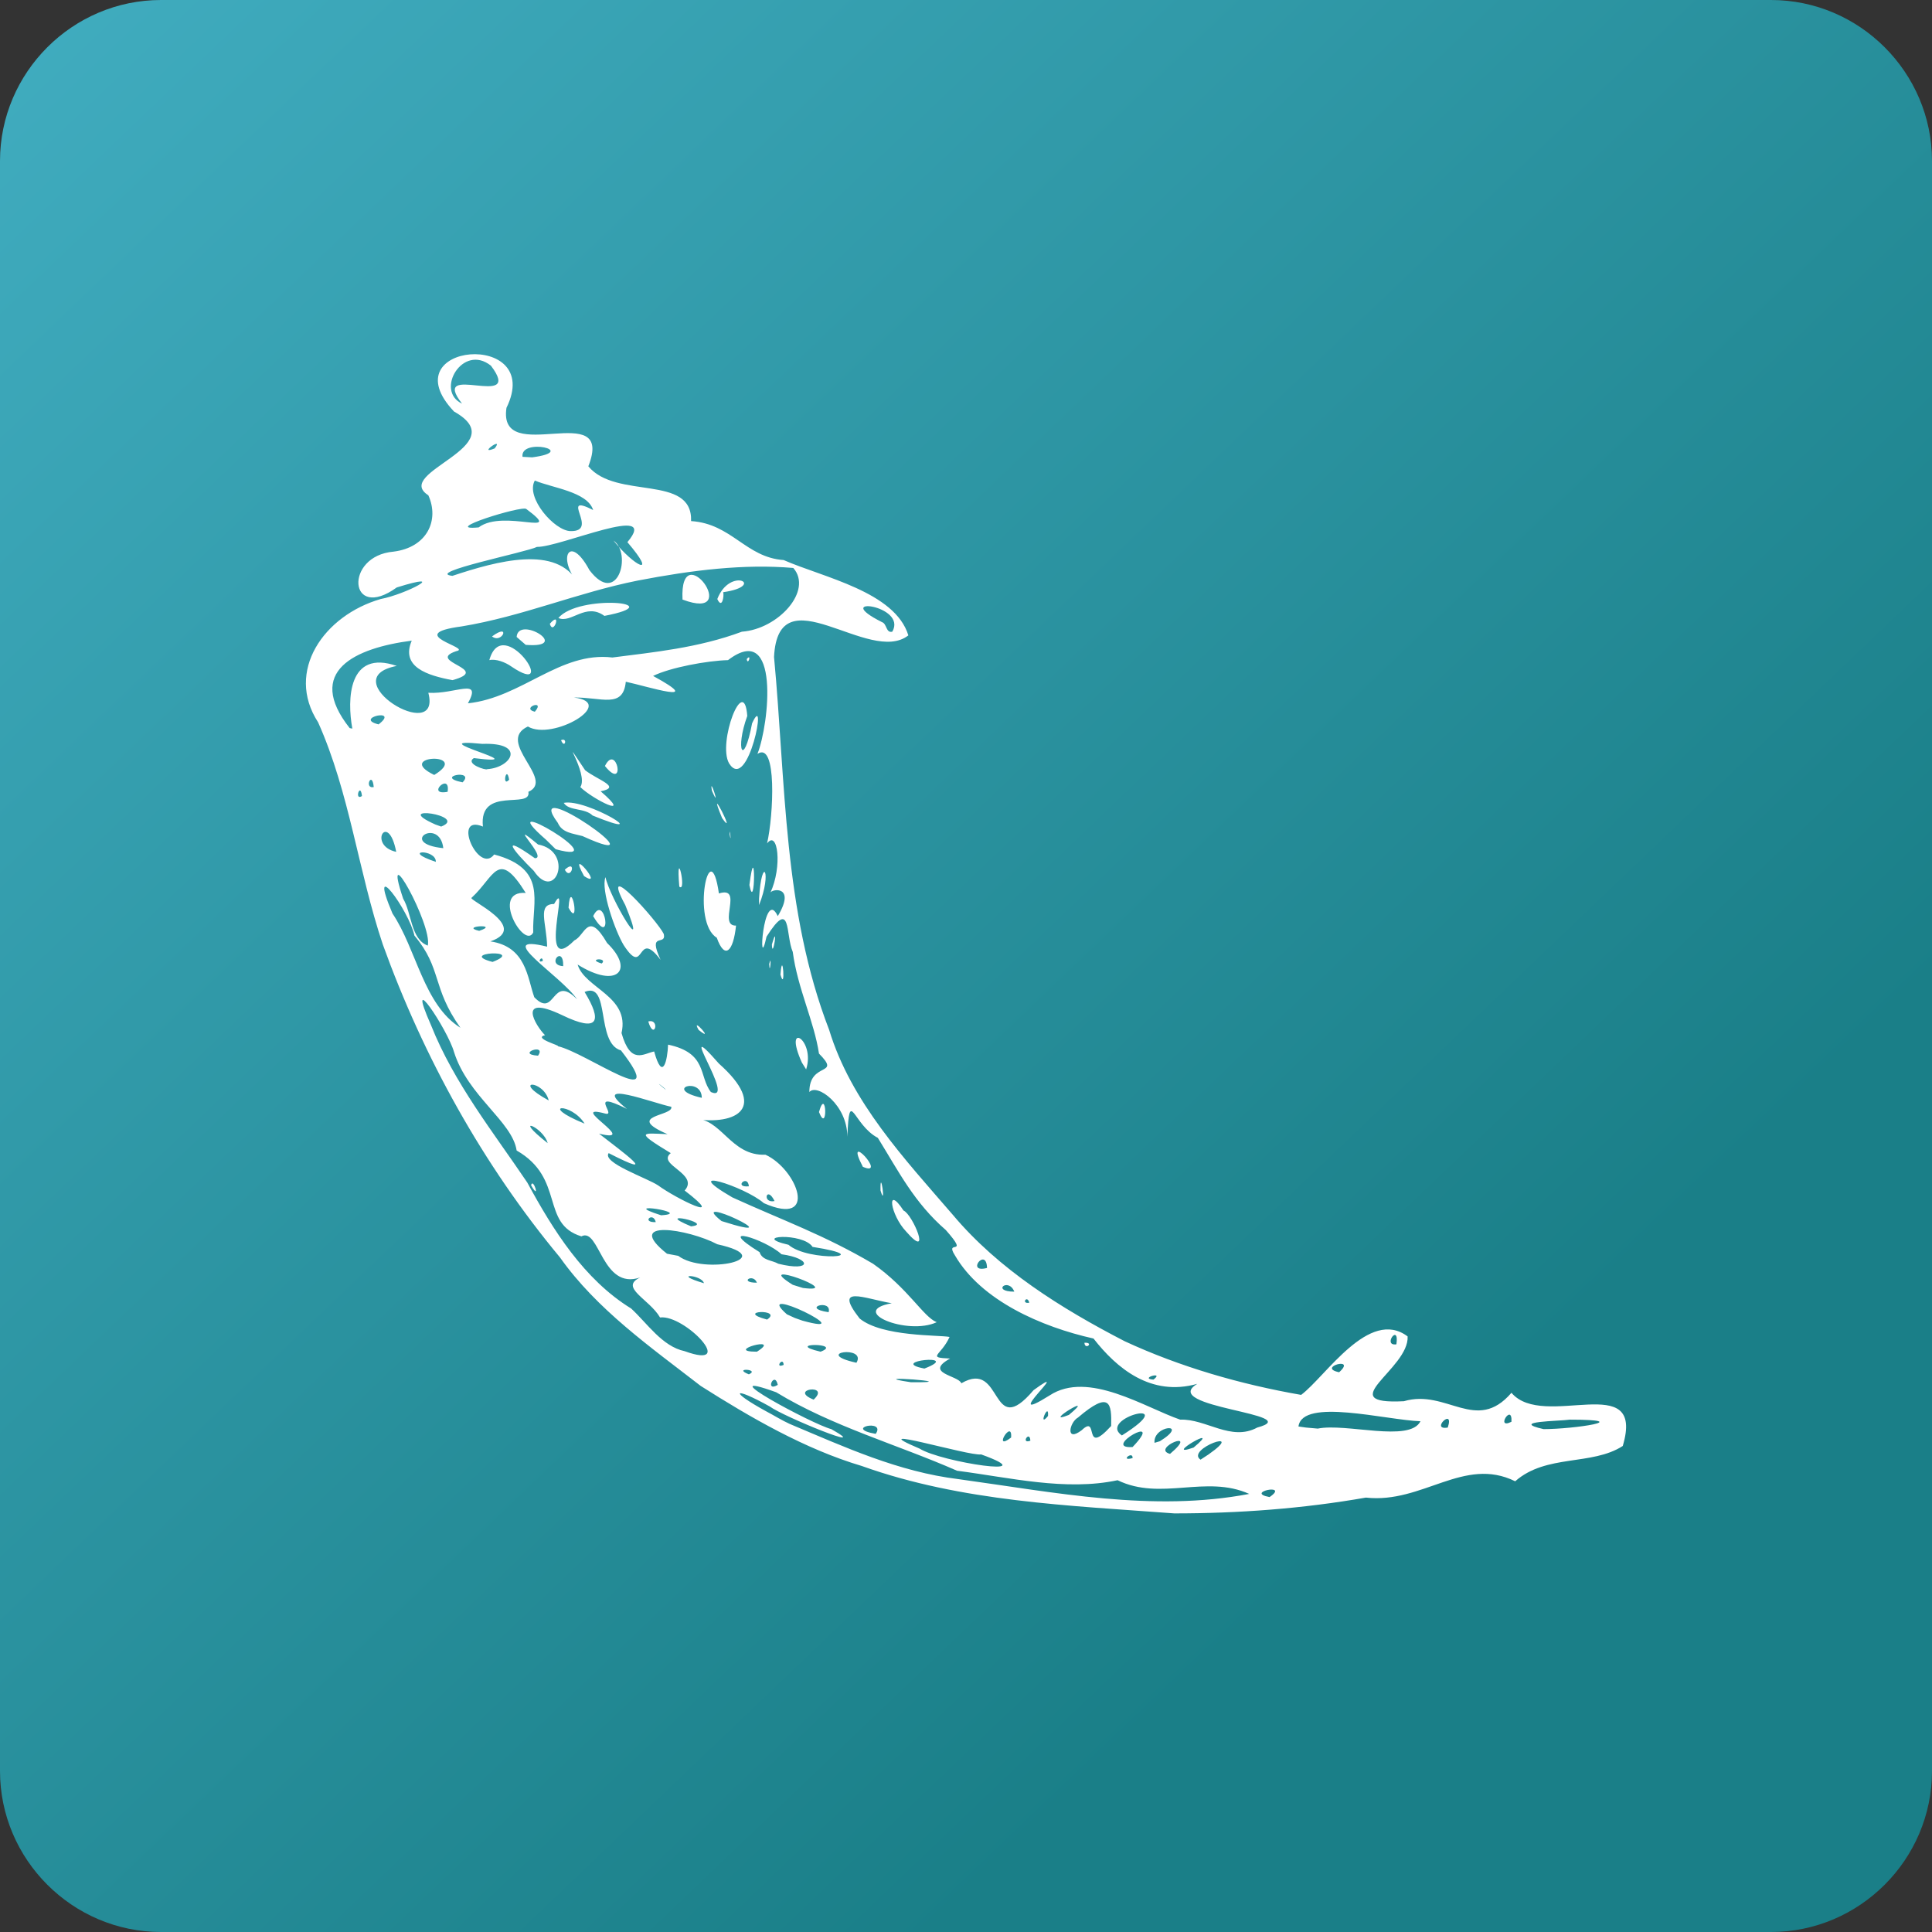 <svg width="240" height="240" viewBox="0 0 240 240" fill="none" xmlns="http://www.w3.org/2000/svg">
<rect x="0" y="0" width="240" height="240" fill="#333333" stroke="none"/>
<path d="M20 0H220C231 0 240 9 240 20V220C240 231 231 240 220 240H20C9 240 0 231 0 220V20C0 9 9 0 20 0Z" fill="url(#paint0_linear_59_144)"/>
<path d="M87.046 172.166C80.797 167.324 74.149 162.679 69.562 156.201C59.99 144.686 52.611 131.338 47.558 117.336C44.501 108.241 43.437 98.492 39.515 89.725C35.393 83.378 40.246 76.443 47.292 74.414C50.417 73.826 56.001 70.881 49.287 72.975C43.304 77.293 42.706 69.049 48.888 68.526C53.076 68.002 54.605 64.6 53.209 61.525C48.689 58.646 64.111 55.44 56.4 51.121C48.29 42.55 67.701 40.914 62.915 50.663C61.785 58.188 76.476 49.289 73.085 57.926C76.542 62.114 86.048 58.842 85.849 64.731C90.901 65.058 92.63 69.245 97.35 69.573C102.269 71.732 111.177 73.498 112.839 78.929C107.986 82.724 96.685 71.077 96.153 81.612C97.615 97.118 97.283 113.149 103 127.936C105.726 136.9 112.373 143.966 118.356 150.901C124.073 157.706 131.851 162.548 139.695 166.605C146.609 169.811 154.121 171.97 161.632 173.278C164.69 170.988 170.075 162.417 174.861 166.016C175.061 170.072 165.355 174.522 174.396 174.064C179.714 172.493 183.37 178.12 187.758 173.017C191.746 177.728 204.443 170.007 201.585 179.625C197.729 182.111 192.079 180.606 188.223 184.009C181.841 180.868 176.723 186.822 169.676 186.037C161.832 187.411 153.855 188 145.877 188C132.848 187.019 119.486 186.561 107.055 182.111C100.009 180.018 93.228 176.092 87.046 172.166ZM98.081 176.877C104.928 179.756 111.575 182.831 119.087 183.747C130.987 185.383 143.218 187.869 155.184 185.579C149.8 183.158 144.216 186.495 138.831 183.878C132.383 185.252 125.469 183.551 118.888 182.7C111.443 179.429 103.399 177.204 96.419 172.951C87.71 169.811 100.939 176.942 103.266 177.531C108.717 180.606 97.283 175.961 95.621 174.718C91.034 172.166 90.502 172.755 95.156 175.307C96.153 175.83 97.084 176.419 98.081 176.877ZM85.051 167.848C91.699 170.269 85.051 163.268 81.993 163.66C80.664 161.37 76.875 159.931 79.534 158.688C74.747 160.323 74.481 152.406 72.221 153.584C67.103 152.014 70.227 146.387 64.178 142.919C63.646 139.32 58.128 136.18 56.4 130.684C55.602 127.87 50.218 119.822 53.541 127.347C56.4 134.544 61.319 140.694 65.507 146.91C68.698 152.799 72.554 158.949 78.404 162.548C80.398 164.38 82.259 167.259 85.051 167.848ZM65.972 147.237C67.169 149.331 66.238 146.191 65.972 147.237ZM93.028 170.727C94.491 170.072 90.901 169.876 93.028 170.727ZM96.618 172.035C96.219 170.203 94.956 173.017 96.618 172.035ZM101.072 173.867C103.266 171.839 97.815 172.559 101.072 173.867ZM108.783 178.12C110.113 176.223 104.662 177.4 108.783 178.12ZM94.026 167.913C97.35 165.819 89.705 167.913 94.026 167.913ZM97.35 169.549C97.283 168.437 96.153 170.072 97.35 169.549ZM114.235 179.952C116.96 181.653 130.056 183.616 121.879 180.672C120.483 180.934 106.656 176.746 114.235 179.952ZM87.444 159.407C87.178 158.295 83.256 158.164 87.444 159.407ZM95.289 163.922C97.35 162.548 91.101 162.81 95.289 163.922ZM101.936 167.913C104.861 166.801 97.15 166.801 101.936 167.913ZM84.254 156.005C87.444 158.426 97.084 156.332 89.106 154.566C85.517 152.668 77.34 151.359 82.858 155.743L84.254 156.005ZM106.39 169.287C107.72 167.063 100.806 168.044 106.39 169.287ZM99.676 164.053C107.454 166.212 93.161 159.211 97.748 163.268L98.746 163.726L99.676 164.053ZM113.171 171.708C120.55 171.773 106.523 170.727 113.171 171.708ZM81.462 151.817C81.129 150.443 79.6 151.883 81.462 151.817ZM125.602 178.578C125.801 176.157 123.209 180.41 125.602 178.578ZM94.026 159.342C93.56 158.099 91.699 159.342 94.026 159.342ZM82.126 150.967C86.381 150.705 76.343 149.135 82.126 150.967ZM68.033 142.003C67.501 139.975 63.446 138.404 68.033 142.003ZM104.994 165.1C104.662 165.231 104.197 164.184 104.994 165.1ZM127.995 178.971C127.929 177.597 126.732 179.429 127.995 178.971ZM102.934 163.006C103.399 161.305 99.344 162.482 102.934 163.006ZM85.849 152.341C88.973 152.014 80.797 150.247 85.849 152.341ZM114.833 170.007C119.752 168.109 110.047 169.091 114.833 170.007ZM99.743 159.996C105.393 160.716 93.028 156.201 98.48 159.604L99.743 159.996ZM119.42 171.839C124.671 168.764 122.943 179.102 128.394 172.689C133.712 168.829 123.807 177.466 130.388 173.344C135.175 170.203 142.221 174.849 146.609 176.354C149.8 176.223 152.924 179.102 156.181 177.335C162.497 175.634 143.817 174.849 148.736 171.904C142.952 173.54 138.698 169.941 135.839 166.277C129.391 164.838 121.879 161.566 118.622 155.94C117.292 153.846 120.55 156.267 117.492 152.799C113.57 149.397 111.642 145.536 109.049 141.349C105.925 139.713 105.526 134.871 105.26 141.218C105.26 137.227 101.471 134.544 100.54 135.656C100.54 131.796 104.595 133.759 101.737 130.88C101.139 126.889 99.078 122.767 98.48 118.252C97.549 116.093 98.347 111.447 95.222 116.355C94.092 121.524 94.823 110.008 96.618 113.803C98.945 109.943 95.82 110.401 95.688 110.924C97.216 107.653 96.618 103.007 95.289 104.774C96.086 101.306 96.552 92.015 94.092 93.651C95.555 89.987 96.951 77.031 90.436 82.004C87.843 82.07 83.256 82.92 81.129 83.967C87.843 87.631 80.464 85.276 77.739 84.687C77.406 88.089 74.681 86.584 71.291 86.65C76.742 87.304 68.632 92.08 65.574 90.248C61.519 92.146 69.03 96.857 65.64 98.362C66.039 100.586 59.458 97.576 59.99 102.68C56.068 101.044 59.458 108.699 61.386 106.148C68.033 107.914 66.105 111.971 66.238 115.831C65.175 118.056 60.854 110.597 65.308 110.924C61.851 105.363 61.452 108.896 58.594 111.513C57.929 111.709 65.972 115.177 60.92 116.944C65.374 117.598 65.507 121.458 66.371 123.879C69.03 126.627 68.499 120.869 71.689 124.141C69.695 121.196 60.987 115.897 67.967 117.598C67.9 114.653 66.704 112.298 68.831 112.298C70.958 108.503 66.637 121.589 71.357 116.813C72.687 116.224 73.019 113.018 75.412 117.14C78.869 120.477 76.675 122.898 71.756 119.822C72.62 122.767 78.271 123.748 77.207 128.328C78.337 132.319 79.933 130.88 81.262 130.618C82.326 134.479 82.924 131.665 82.99 129.768C87.91 130.815 86.78 133.693 88.309 135.656C91.699 137.161 83.456 125.449 89.306 132.123C95.422 137.554 91.632 139.844 86.115 138.993C89.572 138.732 90.702 143.639 95.089 143.442C99.078 145.275 101.737 152.472 94.89 149.462C92.497 147.368 84.121 144.751 90.968 148.742C97.283 151.621 102.335 153.388 108.451 156.986C112.839 160.062 114.7 163.595 116.362 164.249C112.706 165.95 105.26 162.875 110.778 161.894C107.321 161.305 103.465 159.538 106.789 163.791C109.581 166.081 116.694 165.819 117.957 166.081C116.894 168.437 115.032 168.633 118.024 168.764C114.7 170.596 119.087 170.857 119.42 171.839ZM112.573 152.995C110.578 150.901 110.047 147.041 112.24 150.378C113.37 150.836 115.83 156.725 112.573 152.995ZM134.709 166.801C135.972 166.735 134.776 167.782 134.709 166.801ZM109.382 147.892C110.113 150.313 109.315 144.751 109.382 147.892ZM107.188 144.947C110.379 146.321 104.662 140.106 107.188 144.947ZM80.531 126.889C82.06 126.496 81.262 129.375 80.531 126.889ZM101.737 138.143C102.867 141.022 102.668 134.806 101.737 138.143ZM86.78 127.936C88.973 129.702 85.716 126.038 86.78 127.936ZM99.61 131.992C97.216 126.693 101.338 129.113 100.141 132.843L99.61 131.992ZM77.473 117.402C76.409 115.635 74.614 110.531 75.213 108.961C75.745 111.513 80.73 119.888 77.672 112.429C74.282 106.148 81.727 114.457 82.459 116.028C82.791 117.598 80.398 115.635 82.06 119.234C79.002 115.177 80.198 121.589 77.473 117.402ZM70.626 112.756C72.155 115.57 70.892 108.699 70.626 112.756ZM73.684 113.803C76.21 118.056 75.146 110.793 73.684 113.803ZM66.305 108.176C63.779 105.69 61.917 103.4 66.438 106.606C68.166 106.671 62.582 101.371 66.837 104.904C71.357 105.755 69.03 112.233 66.305 108.176ZM70.16 108.045C71.689 106.606 70.958 109.485 70.16 108.045ZM72.554 108.83C75.279 110.597 70.293 104.708 72.554 108.83ZM67.834 104.316C60.388 97.838 77.141 107.718 69.03 105.493L67.834 104.316ZM89.04 116.486C85.849 114.588 88.176 103.138 89.306 110.989C92.43 110.008 89.106 115.046 91.433 114.981C91.101 118.187 90.037 119.299 89.04 116.486ZM96.951 121.066C97.615 123.421 97.216 117.598 96.951 121.066ZM95.555 119.757C95.887 118.252 95.621 121.458 95.555 119.757ZM69.296 102.222C64.51 95.744 83.124 108.765 72.354 103.858C71.158 103.53 69.828 103.465 69.296 102.222ZM84.386 110.139C85.384 110.989 83.921 104.643 84.386 110.139ZM95.887 117.336C96.751 114.261 95.954 119.43 95.887 117.336ZM70.028 99.736C72.886 99.147 81.794 104.643 73.617 101.306C72.62 100.324 70.692 100.782 70.028 99.736ZM94.291 111.644C94.624 106.082 95.954 108.307 94.291 112.429V111.644ZM72.088 97.773C73.218 96.137 69.03 90.248 72.687 95.679C74.282 96.922 77.273 97.773 74.614 98.296C78.802 101.895 73.617 99.278 72.088 97.773ZM93.095 109.943C93.893 103.596 93.826 113.672 93.095 109.943ZM69.695 91.95C70.559 91.557 70.16 93.127 69.695 91.95ZM75.146 95.156C77.805 98.427 76.609 92.211 75.146 95.156ZM90.635 103.596C90.901 105.232 90.635 102.484 90.635 103.596ZM89.705 101.633C91.699 104.446 87.577 96.464 89.705 101.633ZM88.442 98.231C89.638 100.979 88.043 96.072 88.442 98.231ZM90.569 94.828C89.106 92.277 92.43 83.575 92.829 88.94C91.3 93.127 92.364 95.483 93.427 89.856C95.422 85.472 92.962 98.623 90.569 94.828ZM92.763 81.873C93.427 81.088 92.895 82.789 92.763 81.873ZM89.106 153.257C89.173 153.715 88.242 152.472 89.106 153.257ZM96.685 156.986C100.873 158.033 100.873 156.332 97.084 155.809C95.023 153.911 88.575 151.948 94.358 155.547C94.69 156.594 95.887 156.528 96.685 156.986ZM81.727 147.237C84.054 148.939 90.502 152.079 85.051 147.892C86.913 145.798 81.528 144.686 83.323 143.246C78.802 140.498 79.733 140.76 82.924 140.891C77.473 138.535 83.722 138.666 83.389 137.488C81.329 137.096 73.019 133.89 77.872 137.75C72.886 135.264 76.675 138.666 75.213 138.339C70.16 136.965 79.733 142.134 74.415 140.825C77.34 143.115 82.259 146.649 75.612 143.246C74.747 144.424 80.331 146.321 81.727 147.237ZM89.638 151.687C99.277 154.762 84.918 147.957 89.638 151.687ZM130.189 175.896C130.322 173.998 128.859 177.531 130.189 175.896ZM134.377 177.662C136.571 175.568 134.443 181.064 138.033 177.139C138.1 174.325 137.9 172.689 133.912 176.092C132.848 176.681 132.316 179.232 134.377 177.662ZM68.166 136.703C67.501 134.086 63.38 134.086 68.166 136.703ZM72.62 139.582C70.958 136.9 66.704 137.161 72.62 139.582ZM97.948 154.631C100.407 156.79 109.315 156.201 100.939 154.893C99.743 153.061 93.095 153.519 97.948 154.631ZM132.782 175.765C136.571 172.624 129.125 177.204 132.782 175.765ZM140.692 181.13C140.759 180.148 139.03 181.588 140.692 181.13ZM140.692 179.756C144.947 175.307 136.637 180.018 140.692 179.756ZM57.198 127.674C53.608 122.636 54.937 120.346 51.481 116.224C50.816 113.083 45.564 105.951 48.755 113.476C51.746 117.925 52.611 124.795 57.198 127.674ZM139.363 178.316C147.14 173.409 136.238 176.157 139.363 178.316ZM145.346 180.606C149.201 177.335 142.886 179.952 145.346 180.606ZM66.837 131.142C67.967 129.506 63.978 130.945 66.837 131.142ZM144.083 179.036C147.872 176.681 143.218 177.008 143.418 179.232L144.083 179.036ZM93.028 147.368C92.895 145.798 91.034 147.565 93.028 147.368ZM96.219 149.2C95.222 147.172 94.624 149.527 96.219 149.2ZM150.132 180.672C154.985 177.27 147.207 180.018 149.135 181.326L150.132 180.672ZM148.271 179.821C152.193 176.55 144.149 181.261 148.271 179.821ZM157.71 185.972C160.303 184.205 154.519 185.383 157.71 185.972ZM69.296 129.964C72.82 130.749 83.389 138.535 77.141 130.487C73.95 129.571 75.877 121.851 72.62 123.225C74.814 126.823 74.415 128.328 69.828 126.104C64.045 123.356 66.571 127.478 67.701 128.59C66.172 128.983 69.695 129.899 69.296 129.964ZM53.142 117.467C53.741 114.915 47.292 103.334 50.085 111.644C51.148 113.41 51.015 116.682 53.142 117.467ZM82.725 135.395C82.592 135.133 80.863 133.89 82.725 135.395ZM87.178 136.376C87.178 133.693 82.259 135.264 87.178 136.376ZM126.001 160.454C125.27 158.622 123.076 160.454 126.001 160.454ZM127.862 161.828C127.596 160.781 126.799 162.024 127.862 161.828ZM143.285 171.381C144.747 170.269 141.423 171.25 143.285 171.381ZM61.186 119.495C65.441 117.86 56.666 118.318 61.186 119.495ZM122.611 157.51C122.544 154.827 119.885 158.23 122.611 157.51ZM59.524 115.635C62.25 114.719 56.998 115.046 59.524 115.635ZM67.435 119.364C67.368 118.514 66.571 119.757 67.435 119.364ZM163.693 177.466C167.216 176.746 175.127 179.232 176.457 176.55C172.202 176.419 161.765 173.606 161.3 177.204L162.231 177.335L163.693 177.466ZM69.961 120.019C70.028 117.271 67.767 119.888 69.961 120.019ZM49.22 105.821C48.223 100.652 45.631 105.035 49.22 105.821ZM54.14 107.064C54.206 105.428 49.619 105.559 54.14 107.064ZM56.932 108.438C56.333 109.288 56.134 107.783 56.932 108.438ZM74.747 119.692C75.612 118.906 72.753 119.103 74.747 119.692ZM55.07 105.363C54.605 101.437 49.353 104.774 55.07 105.363ZM44.966 98.885C44.766 97.053 43.969 99.539 44.966 98.885ZM46.428 97.773C46.229 95.614 45.165 98.034 46.428 97.773ZM54.804 102.68C58.328 101.306 48.356 99.866 54.073 102.418L54.804 102.68ZM166.352 170.465C168.612 168.437 163.494 169.876 166.352 170.465ZM179.847 177.335C180.711 174.718 177.587 177.728 179.847 177.335ZM55.602 98.362C56.001 95.81 52.81 98.885 55.602 98.362ZM43.769 90.51C43.105 86.911 43.237 80.63 49.287 82.724C41.177 84.294 54.937 92.669 53.209 86.061C56.599 86.257 59.923 84.098 58.128 87.369C64.842 86.65 69.562 80.892 76.077 81.677C81.129 81.023 86.713 80.499 92.164 78.471C96.685 78.144 101.006 73.368 98.546 70.554C92.43 70.031 85.982 70.816 79.201 72.124C71.689 73.629 64.909 76.573 57.331 77.817C49.952 78.798 58.793 80.499 56.666 80.892C52.81 82.201 61.253 83.117 56.2 84.49C53.076 83.902 49.752 82.855 51.148 79.583C44.102 80.499 37.853 83.378 43.437 90.445L43.769 90.51ZM60.787 82.004C62.449 75.985 69.695 86.977 63.513 82.789C62.782 82.266 61.585 81.808 60.787 82.004ZM61.12 79.06C63.513 77.293 62.383 80.041 61.12 79.06ZM64.178 79.125C64.377 76.377 71.158 80.565 65.308 80.107L64.178 79.125ZM68.299 77.49C69.828 75.723 68.764 79.06 68.299 77.49ZM69.363 76.77C71.889 73.76 83.655 74.872 75.08 76.508C72.753 74.807 70.958 77.49 69.363 76.77ZM84.785 74.48C92.43 77.359 84.386 66.301 84.785 74.48ZM89.106 74.414C90.702 70.292 95.289 72.779 89.838 73.564C89.971 74.022 89.705 75.723 89.106 74.414ZM53.94 96.268C58.66 93.389 48.822 93.781 53.94 96.268ZM57.464 97.184C59.125 95.483 53.807 96.464 57.464 97.184ZM47.027 89.987C49.752 87.893 43.836 89.201 47.027 89.987ZM187.758 176.615C187.891 174.194 185.697 177.662 187.758 176.615ZM173.465 166.997C173.864 164.249 171.67 167.259 173.465 166.997ZM191.746 177.531C195.535 177.531 203.313 176.354 195.004 176.354C193.674 176.55 187.425 176.55 191.746 177.531ZM60.521 95.548C63.579 95.352 65.374 92.211 59.923 92.407C51.547 91.557 67.302 95.221 58.859 94.174C57.729 94.894 60.455 95.744 60.521 95.548ZM63.247 96.857C62.915 94.894 62.316 97.903 63.247 96.857ZM66.438 88.416C67.834 86.781 64.643 87.958 66.438 88.416ZM56.2 71.535C61.718 69.703 69.23 67.61 71.822 72.451C69.163 69.311 70.759 66.236 73.218 70.816C76.742 75.461 78.537 68.722 76.21 67.152C78.802 70.358 81.794 71.863 77.938 67.348C82.126 62.375 69.562 68.002 66.704 67.937C65.441 68.591 52.677 71.143 56.2 71.535ZM59.458 65.516C62.582 63.16 70.293 66.89 65.374 63.226C64.842 62.768 54.538 65.974 59.458 65.516ZM70.892 65.974C74.548 66.039 69.296 61.132 73.684 63.357C72.953 61.067 68.565 60.609 66.438 59.693C65.241 61.786 68.897 65.974 70.892 65.974ZM61.452 55.702C62.715 54.066 59.192 56.617 61.452 55.702ZM66.105 56.814C72.022 56.029 64.576 54.328 64.909 56.748L66.105 56.814ZM57.397 50.14C53.209 44.775 65.241 51.056 60.987 45.429C57.464 42.616 54.007 48.57 57.397 50.14ZM110.844 78.471C112.772 75.134 102.934 73.956 109.581 77.293C110.179 77.49 110.047 78.667 110.844 78.471Z" fill="white"/>
<defs>
<linearGradient id="paint0_linear_59_144" x1="-50" y1="-56" x2="187" y2="192" gradientUnits="userSpaceOnUse">
<stop stop-color="#4CBAD0"/>
<stop offset="0.96" stop-color="#1A7F88"/>
</linearGradient>
</defs>
</svg>
